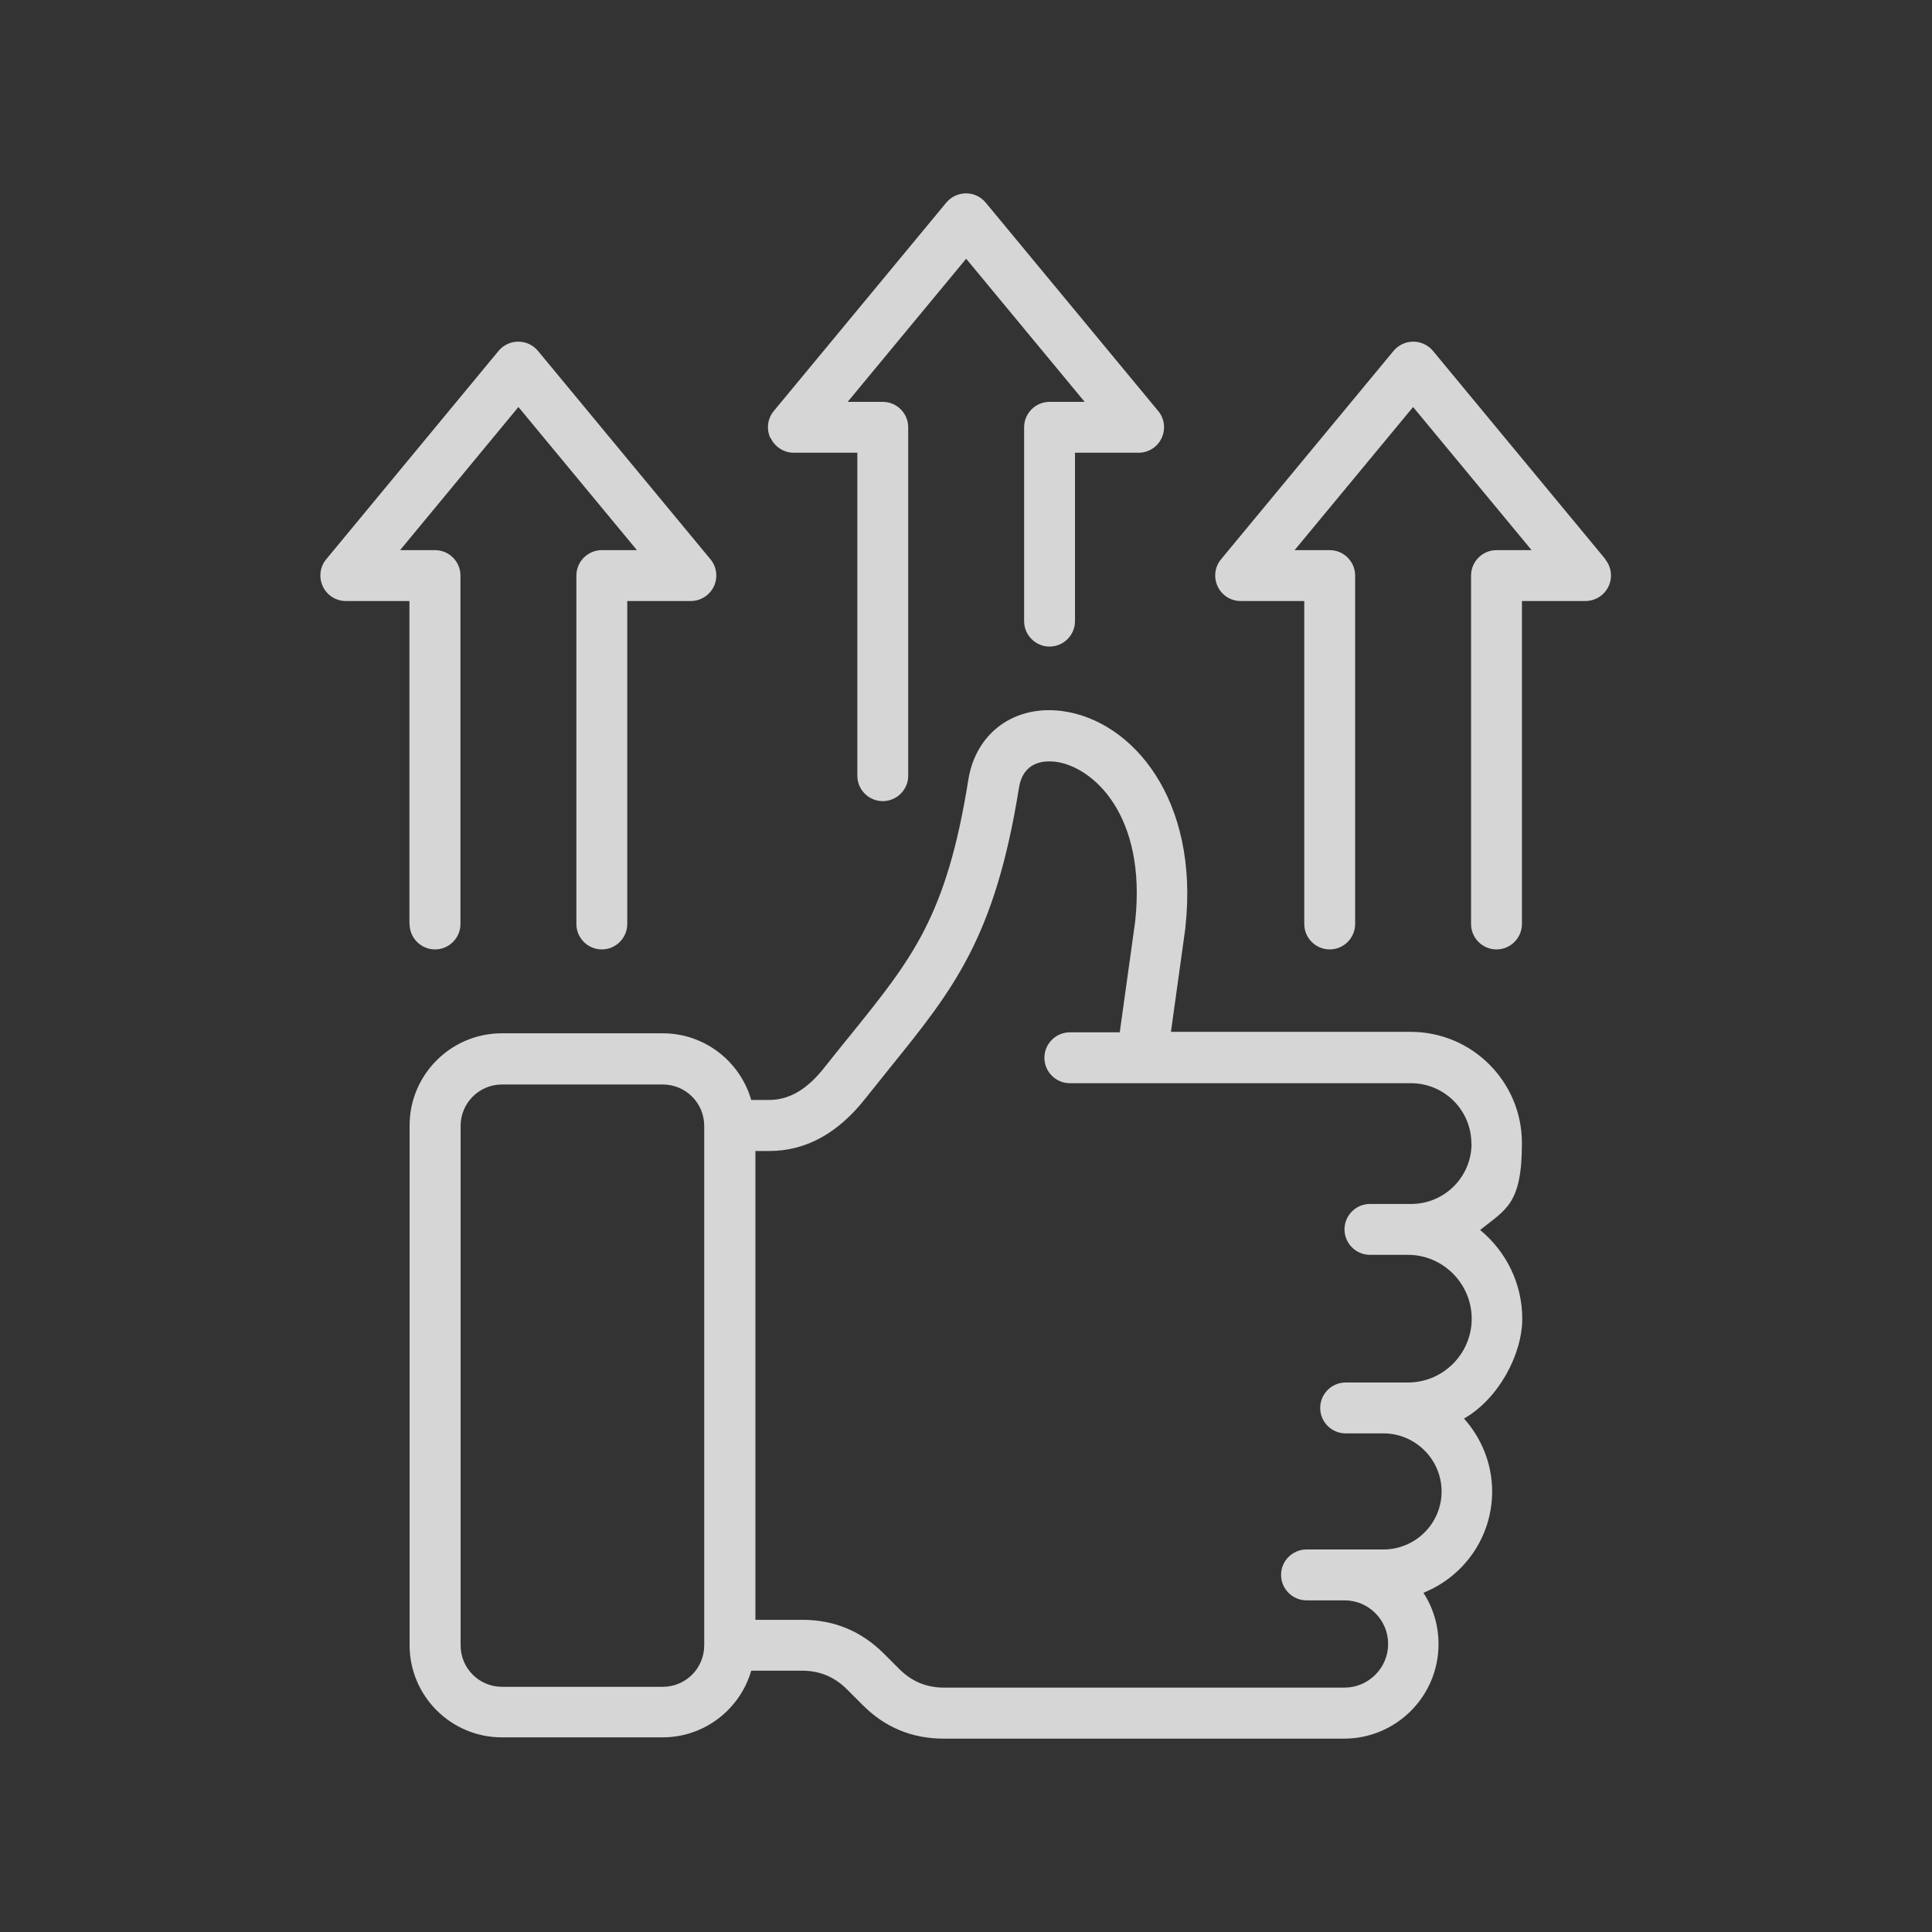 <?xml version="1.0" encoding="UTF-8"?>
<svg id="Layer_1" xmlns="http://www.w3.org/2000/svg" version="1.1" viewBox="0 0 1200 1200">
  <rect x="0" y="0" width="1200" height="1200" fill="#333333" stroke="none"/>
  <!-- Generator: Adobe Illustrator 29.2.1, SVG Export Plug-In . SVG Version: 2.1.0 Build 116)  -->
  <defs>
    <style>
      .st0 {
        fill: #fff;
        opacity: .8;
      }
    </style>
  </defs>
  <path class="st0" d="M478.5,272.1c-2.6-5.5-1.8-12.1,2.1-16.8l107.2-129.5c3-3.6,7.5-5.7,12.2-5.7s9.2,2.1,12.2,5.7l107.2,129.5c3.9,4.7,4.7,11.2,2.1,16.8s-8.2,9.1-14.3,9.1h-39.5v104.6c0,8.7-7.1,15.8-15.8,15.8s-15.8-7.1-15.8-15.8v-120.4c0-8.7,7.1-15.8,15.8-15.8h21.8l-73.6-88.9-73.6,88.9h21.8c8.7,0,15.8,7.1,15.8,15.8v216.4c0,8.7-7.1,15.8-15.8,15.8s-15.8-7.1-15.8-15.8v-200.6h-39.5c-6.1,0-11.7-3.6-14.3-9.1h0ZM919.6,764.2c15.8,13.1,25.9,32.9,25.9,54.9s-14.6,49.7-36.2,62c10.8,12,17.5,27.9,17.5,45.3,0,28.5-17.7,52.9-42.7,62.9,6,9.2,9.4,20.2,9.4,31.9,0,32.4-26.3,58.7-58.7,58.7h-248.7c-19.6,0-36.5-7-50.3-20.9l-9.7-9.7c-7.8-7.8-17-11.6-27.9-11.6h-31.6c-6.9,23.9-29,41.4-55,41.4h-99.9c-31.6,0-57.3-25.7-57.3-57.3v-322.7c0-31.6,25.7-57.3,57.3-57.3h99.9c26.1,0,48.1,17.5,55,41.4h11c12.7,0,23.8-6.5,34.8-20.6,5.6-7.1,10.9-13.6,16-19.9,38.4-47.6,59.6-73.8,73.1-158.7,4.8-29.1,28.9-46.4,58.6-42.3,43.4,6,84.8,54.9,76.2,133.9,0,.1,0,.3,0,.5l-9,64.8h148.9c38.2,0,69.1,31,69.1,69.1s-10.1,41.2-25.9,53.9h0ZM437.4,699.3c0-14.2-11.5-25.7-25.7-25.7h-99.9c-14.2,0-25.7,11.5-25.7,25.7v322.7c0,14.2,11.5,25.7,25.7,25.7h99.9c14.2,0,25.7-11.5,25.7-25.7v-322.7ZM913.9,710.3c0-20.7-16.8-37.5-37.5-37.5h-211.9c-8.7,0-15.8-7.1-15.8-15.8s7.1-15.8,15.8-15.8h31l9.6-69c7.1-66.2-26.3-95.8-49.1-99-7.5-1-20.4-.3-23.1,16.1-14.9,93.1-40.7,125.1-79.7,173.4-5,6.2-10.2,12.7-15.7,19.6-17,21.6-37,32.6-59.6,32.6h-8.7v291.2h29.3c19.5,0,36.4,7,50.3,20.8l9.7,9.7c7.8,7.8,16.9,11.6,27.9,11.6h248.7c14.9,0,27.1-12.2,27.1-27.1s-12.1-27.1-27.1-27.1h-23.6c-8.7,0-15.8-7.1-15.8-15.8s7.1-15.8,15.8-15.8h47.8c19.9,0,36.1-16.2,36.1-36s-16.2-36.1-36.1-36.1h-23.5c-8.7,0-15.8-7.1-15.8-15.8s7.1-15.8,15.8-15.8h38.7c21.8,0,39.6-17.8,39.6-39.6s-17.8-39.7-39.6-39.7h-23.6c-8.7,0-15.8-7.1-15.8-15.8s7.1-15.8,15.8-15.8h25.6c20.7,0,37.5-16.8,37.5-37.5h0ZM254.4,573.9c0,8.7,7.1,15.8,15.8,15.8s15.8-7.1,15.8-15.8v-216.4c0-8.7-7.1-15.8-15.8-15.8h-21.7l73.5-88.9,73.6,88.9h-21.8c-8.7,0-15.8,7.1-15.8,15.8v216.4c0,8.7,7.1,15.8,15.8,15.8s15.8-7.1,15.8-15.8v-200.6h39.5c6.1,0,11.7-3.6,14.3-9.1s1.8-12.1-2.1-16.8l-107.2-129.5c-3-3.6-7.5-5.7-12.2-5.7s-9.2,2.1-12.2,5.7l-107.1,129.5c-3.9,4.7-4.7,11.2-2.1,16.8s8.2,9.1,14.3,9.1h39.5v200.6ZM997.2,347.4l-107.2-129.5c-3-3.6-7.5-5.7-12.2-5.7s-9.2,2.1-12.2,5.7l-107.2,129.5c-3.9,4.7-4.7,11.2-2.1,16.8s8.2,9.1,14.3,9.1h39.5v200.6c0,8.7,7.1,15.8,15.8,15.8s15.8-7.1,15.8-15.8v-216.4c0-8.7-7.1-15.8-15.8-15.8h-21.8l73.6-88.9,73.6,88.9h-21.8c-8.7,0-15.8,7.1-15.8,15.8v216.4c0,8.7,7.1,15.8,15.8,15.8s15.8-7.1,15.8-15.8v-200.6h39.5c6.1,0,11.7-3.6,14.3-9.1s1.8-12.1-2.1-16.8h0Z"/>
</svg>